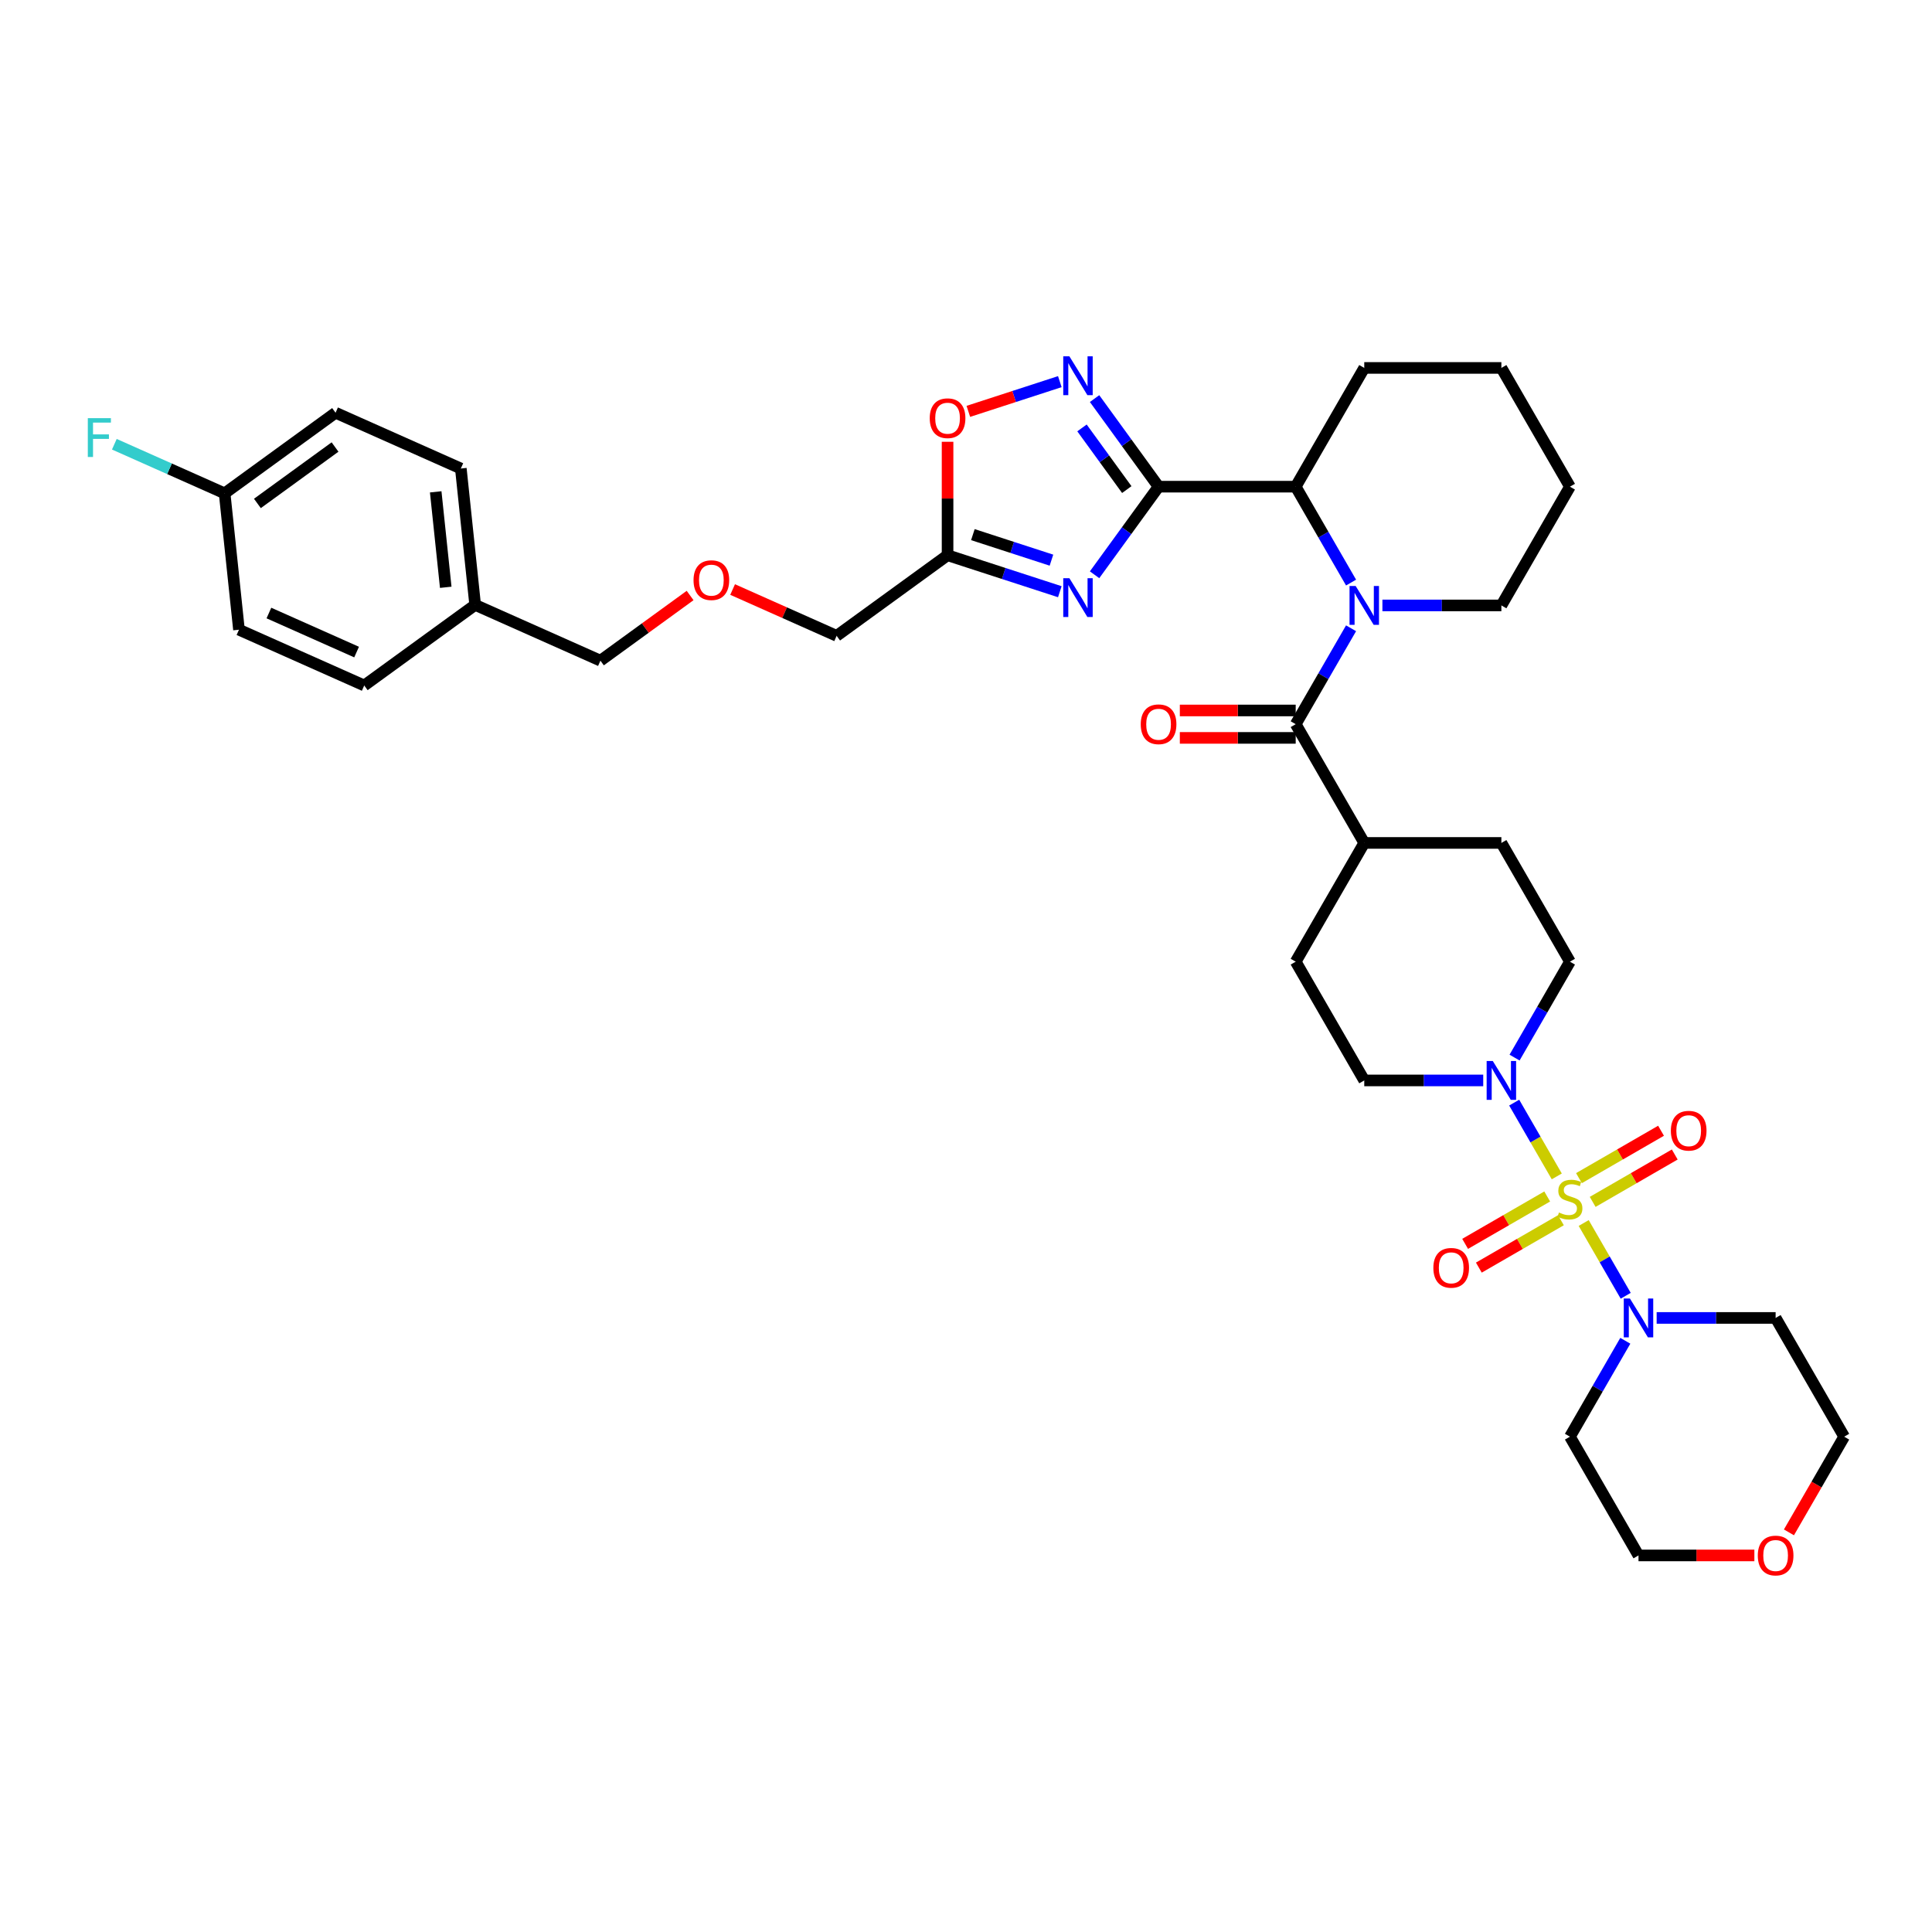 <?xml version='1.0' encoding='iso-8859-1'?>
<svg version='1.1' baseProfile='full'
              xmlns='http://www.w3.org/2000/svg'
                      xmlns:rdkit='http://www.rdkit.org/xml'
                      xmlns:xlink='http://www.w3.org/1999/xlink'
                  xml:space='preserve'
width='1000px' height='1000px' viewBox='0 0 1000 1000'>
<!-- END OF HEADER -->
<rect style='opacity:1.0;fill:#FFFFFF;stroke:none' width='1000' height='1000' x='0' y='0'> </rect>
<path class='bond-0' d='M 805.787,608.899 L 794.764,589.806' style='fill:none;fill-rule:evenodd;stroke:#CCCC00;stroke-width:6px;stroke-linecap:butt;stroke-linejoin:miter;stroke-opacity:1' />
<path class='bond-0' d='M 794.764,589.806 L 783.741,570.713' style='fill:none;fill-rule:evenodd;stroke:#0000FF;stroke-width:6px;stroke-linecap:butt;stroke-linejoin:miter;stroke-opacity:1' />
<path class='bond-1' d='M 819.719,633.03 L 830.591,651.861' style='fill:none;fill-rule:evenodd;stroke:#CCCC00;stroke-width:6px;stroke-linecap:butt;stroke-linejoin:miter;stroke-opacity:1' />
<path class='bond-1' d='M 830.591,651.861 L 841.463,670.691' style='fill:none;fill-rule:evenodd;stroke:#0000FF;stroke-width:6px;stroke-linecap:butt;stroke-linejoin:miter;stroke-opacity:1' />
<path class='bond-2' d='M 800.83,619.293 L 779.589,631.557' style='fill:none;fill-rule:evenodd;stroke:#CCCC00;stroke-width:6px;stroke-linecap:butt;stroke-linejoin:miter;stroke-opacity:1' />
<path class='bond-2' d='M 779.589,631.557 L 758.347,643.82' style='fill:none;fill-rule:evenodd;stroke:#FF0000;stroke-width:6px;stroke-linecap:butt;stroke-linejoin:miter;stroke-opacity:1' />
<path class='bond-2' d='M 807.928,631.586 L 786.686,643.85' style='fill:none;fill-rule:evenodd;stroke:#CCCC00;stroke-width:6px;stroke-linecap:butt;stroke-linejoin:miter;stroke-opacity:1' />
<path class='bond-2' d='M 786.686,643.85 L 765.445,656.114' style='fill:none;fill-rule:evenodd;stroke:#FF0000;stroke-width:6px;stroke-linecap:butt;stroke-linejoin:miter;stroke-opacity:1' />
<path class='bond-3' d='M 824.365,622.096 L 845.606,609.832' style='fill:none;fill-rule:evenodd;stroke:#CCCC00;stroke-width:6px;stroke-linecap:butt;stroke-linejoin:miter;stroke-opacity:1' />
<path class='bond-3' d='M 845.606,609.832 L 866.848,597.568' style='fill:none;fill-rule:evenodd;stroke:#FF0000;stroke-width:6px;stroke-linecap:butt;stroke-linejoin:miter;stroke-opacity:1' />
<path class='bond-3' d='M 817.268,609.803 L 838.509,597.539' style='fill:none;fill-rule:evenodd;stroke:#CCCC00;stroke-width:6px;stroke-linecap:butt;stroke-linejoin:miter;stroke-opacity:1' />
<path class='bond-3' d='M 838.509,597.539 L 859.75,585.275' style='fill:none;fill-rule:evenodd;stroke:#FF0000;stroke-width:6px;stroke-linecap:butt;stroke-linejoin:miter;stroke-opacity:1' />
<path class='bond-4' d='M 599.676,251.903 L 670.65,251.903' style='fill:none;fill-rule:evenodd;stroke:#000000;stroke-width:6px;stroke-linecap:butt;stroke-linejoin:miter;stroke-opacity:1' />
<path class='bond-5' d='M 599.676,251.903 L 583.113,274.701' style='fill:none;fill-rule:evenodd;stroke:#000000;stroke-width:6px;stroke-linecap:butt;stroke-linejoin:miter;stroke-opacity:1' />
<path class='bond-5' d='M 583.113,274.701 L 566.549,297.498' style='fill:none;fill-rule:evenodd;stroke:#0000FF;stroke-width:6px;stroke-linecap:butt;stroke-linejoin:miter;stroke-opacity:1' />
<path class='bond-6' d='M 599.676,251.903 L 583.113,229.106' style='fill:none;fill-rule:evenodd;stroke:#000000;stroke-width:6px;stroke-linecap:butt;stroke-linejoin:miter;stroke-opacity:1' />
<path class='bond-6' d='M 583.113,229.106 L 566.549,206.308' style='fill:none;fill-rule:evenodd;stroke:#0000FF;stroke-width:6px;stroke-linecap:butt;stroke-linejoin:miter;stroke-opacity:1' />
<path class='bond-6' d='M 583.223,253.407 L 571.629,237.449' style='fill:none;fill-rule:evenodd;stroke:#000000;stroke-width:6px;stroke-linecap:butt;stroke-linejoin:miter;stroke-opacity:1' />
<path class='bond-6' d='M 571.629,237.449 L 560.034,221.491' style='fill:none;fill-rule:evenodd;stroke:#0000FF;stroke-width:6px;stroke-linecap:butt;stroke-linejoin:miter;stroke-opacity:1' />
<path class='bond-7' d='M 548.562,306.269 L 519.51,296.83' style='fill:none;fill-rule:evenodd;stroke:#0000FF;stroke-width:6px;stroke-linecap:butt;stroke-linejoin:miter;stroke-opacity:1' />
<path class='bond-7' d='M 519.51,296.83 L 490.458,287.39' style='fill:none;fill-rule:evenodd;stroke:#000000;stroke-width:6px;stroke-linecap:butt;stroke-linejoin:miter;stroke-opacity:1' />
<path class='bond-7' d='M 544.232,289.937 L 523.896,283.33' style='fill:none;fill-rule:evenodd;stroke:#0000FF;stroke-width:6px;stroke-linecap:butt;stroke-linejoin:miter;stroke-opacity:1' />
<path class='bond-7' d='M 523.896,283.33 L 503.56,276.722' style='fill:none;fill-rule:evenodd;stroke:#000000;stroke-width:6px;stroke-linecap:butt;stroke-linejoin:miter;stroke-opacity:1' />
<path class='bond-8' d='M 699.31,325.193 L 684.98,350.013' style='fill:none;fill-rule:evenodd;stroke:#0000FF;stroke-width:6px;stroke-linecap:butt;stroke-linejoin:miter;stroke-opacity:1' />
<path class='bond-8' d='M 684.98,350.013 L 670.65,374.834' style='fill:none;fill-rule:evenodd;stroke:#000000;stroke-width:6px;stroke-linecap:butt;stroke-linejoin:miter;stroke-opacity:1' />
<path class='bond-9' d='M 699.31,301.544 L 684.98,276.724' style='fill:none;fill-rule:evenodd;stroke:#0000FF;stroke-width:6px;stroke-linecap:butt;stroke-linejoin:miter;stroke-opacity:1' />
<path class='bond-9' d='M 684.98,276.724 L 670.65,251.903' style='fill:none;fill-rule:evenodd;stroke:#000000;stroke-width:6px;stroke-linecap:butt;stroke-linejoin:miter;stroke-opacity:1' />
<path class='bond-10' d='M 715.534,313.368 L 746.322,313.368' style='fill:none;fill-rule:evenodd;stroke:#0000FF;stroke-width:6px;stroke-linecap:butt;stroke-linejoin:miter;stroke-opacity:1' />
<path class='bond-10' d='M 746.322,313.368 L 777.111,313.368' style='fill:none;fill-rule:evenodd;stroke:#000000;stroke-width:6px;stroke-linecap:butt;stroke-linejoin:miter;stroke-opacity:1' />
<path class='bond-11' d='M 548.562,197.537 L 524.887,205.23' style='fill:none;fill-rule:evenodd;stroke:#0000FF;stroke-width:6px;stroke-linecap:butt;stroke-linejoin:miter;stroke-opacity:1' />
<path class='bond-11' d='M 524.887,205.23 L 501.212,212.922' style='fill:none;fill-rule:evenodd;stroke:#FF0000;stroke-width:6px;stroke-linecap:butt;stroke-linejoin:miter;stroke-opacity:1' />
<path class='bond-12' d='M 670.65,374.834 L 706.137,436.299' style='fill:none;fill-rule:evenodd;stroke:#000000;stroke-width:6px;stroke-linecap:butt;stroke-linejoin:miter;stroke-opacity:1' />
<path class='bond-13' d='M 670.65,367.736 L 640.663,367.736' style='fill:none;fill-rule:evenodd;stroke:#000000;stroke-width:6px;stroke-linecap:butt;stroke-linejoin:miter;stroke-opacity:1' />
<path class='bond-13' d='M 640.663,367.736 L 610.677,367.736' style='fill:none;fill-rule:evenodd;stroke:#FF0000;stroke-width:6px;stroke-linecap:butt;stroke-linejoin:miter;stroke-opacity:1' />
<path class='bond-13' d='M 670.65,381.931 L 640.663,381.931' style='fill:none;fill-rule:evenodd;stroke:#000000;stroke-width:6px;stroke-linecap:butt;stroke-linejoin:miter;stroke-opacity:1' />
<path class='bond-13' d='M 640.663,381.931 L 610.677,381.931' style='fill:none;fill-rule:evenodd;stroke:#FF0000;stroke-width:6px;stroke-linecap:butt;stroke-linejoin:miter;stroke-opacity:1' />
<path class='bond-14' d='M 783.937,547.405 L 798.268,522.585' style='fill:none;fill-rule:evenodd;stroke:#0000FF;stroke-width:6px;stroke-linecap:butt;stroke-linejoin:miter;stroke-opacity:1' />
<path class='bond-14' d='M 798.268,522.585 L 812.598,497.764' style='fill:none;fill-rule:evenodd;stroke:#000000;stroke-width:6px;stroke-linecap:butt;stroke-linejoin:miter;stroke-opacity:1' />
<path class='bond-15' d='M 767.714,559.229 L 736.925,559.229' style='fill:none;fill-rule:evenodd;stroke:#0000FF;stroke-width:6px;stroke-linecap:butt;stroke-linejoin:miter;stroke-opacity:1' />
<path class='bond-15' d='M 736.925,559.229 L 706.137,559.229' style='fill:none;fill-rule:evenodd;stroke:#000000;stroke-width:6px;stroke-linecap:butt;stroke-linejoin:miter;stroke-opacity:1' />
<path class='bond-16' d='M 857.482,682.16 L 888.27,682.16' style='fill:none;fill-rule:evenodd;stroke:#0000FF;stroke-width:6px;stroke-linecap:butt;stroke-linejoin:miter;stroke-opacity:1' />
<path class='bond-16' d='M 888.27,682.16 L 919.058,682.16' style='fill:none;fill-rule:evenodd;stroke:#000000;stroke-width:6px;stroke-linecap:butt;stroke-linejoin:miter;stroke-opacity:1' />
<path class='bond-17' d='M 841.258,693.984 L 826.928,718.804' style='fill:none;fill-rule:evenodd;stroke:#0000FF;stroke-width:6px;stroke-linecap:butt;stroke-linejoin:miter;stroke-opacity:1' />
<path class='bond-17' d='M 826.928,718.804 L 812.598,743.625' style='fill:none;fill-rule:evenodd;stroke:#000000;stroke-width:6px;stroke-linecap:butt;stroke-linejoin:miter;stroke-opacity:1' />
<path class='bond-18' d='M 670.65,251.903 L 706.137,190.438' style='fill:none;fill-rule:evenodd;stroke:#000000;stroke-width:6px;stroke-linecap:butt;stroke-linejoin:miter;stroke-opacity:1' />
<path class='bond-19' d='M 490.458,287.39 L 433.039,329.108' style='fill:none;fill-rule:evenodd;stroke:#000000;stroke-width:6px;stroke-linecap:butt;stroke-linejoin:miter;stroke-opacity:1' />
<path class='bond-20' d='M 490.458,287.39 L 490.458,258.028' style='fill:none;fill-rule:evenodd;stroke:#000000;stroke-width:6px;stroke-linecap:butt;stroke-linejoin:miter;stroke-opacity:1' />
<path class='bond-20' d='M 490.458,258.028 L 490.458,228.666' style='fill:none;fill-rule:evenodd;stroke:#FF0000;stroke-width:6px;stroke-linecap:butt;stroke-linejoin:miter;stroke-opacity:1' />
<path class='bond-21' d='M 706.137,436.299 L 670.65,497.764' style='fill:none;fill-rule:evenodd;stroke:#000000;stroke-width:6px;stroke-linecap:butt;stroke-linejoin:miter;stroke-opacity:1' />
<path class='bond-22' d='M 706.137,436.299 L 777.111,436.299' style='fill:none;fill-rule:evenodd;stroke:#000000;stroke-width:6px;stroke-linecap:butt;stroke-linejoin:miter;stroke-opacity:1' />
<path class='bond-23' d='M 812.598,497.764 L 777.111,436.299' style='fill:none;fill-rule:evenodd;stroke:#000000;stroke-width:6px;stroke-linecap:butt;stroke-linejoin:miter;stroke-opacity:1' />
<path class='bond-24' d='M 706.137,559.229 L 670.65,497.764' style='fill:none;fill-rule:evenodd;stroke:#000000;stroke-width:6px;stroke-linecap:butt;stroke-linejoin:miter;stroke-opacity:1' />
<path class='bond-25' d='M 908.058,805.09 L 878.071,805.09' style='fill:none;fill-rule:evenodd;stroke:#FF0000;stroke-width:6px;stroke-linecap:butt;stroke-linejoin:miter;stroke-opacity:1' />
<path class='bond-25' d='M 878.071,805.09 L 848.085,805.09' style='fill:none;fill-rule:evenodd;stroke:#000000;stroke-width:6px;stroke-linecap:butt;stroke-linejoin:miter;stroke-opacity:1' />
<path class='bond-26' d='M 925.951,793.152 L 940.248,768.389' style='fill:none;fill-rule:evenodd;stroke:#FF0000;stroke-width:6px;stroke-linecap:butt;stroke-linejoin:miter;stroke-opacity:1' />
<path class='bond-26' d='M 940.248,768.389 L 954.545,743.625' style='fill:none;fill-rule:evenodd;stroke:#000000;stroke-width:6px;stroke-linecap:butt;stroke-linejoin:miter;stroke-opacity:1' />
<path class='bond-27' d='M 919.058,682.16 L 954.545,743.625' style='fill:none;fill-rule:evenodd;stroke:#000000;stroke-width:6px;stroke-linecap:butt;stroke-linejoin:miter;stroke-opacity:1' />
<path class='bond-28' d='M 812.598,743.625 L 848.085,805.09' style='fill:none;fill-rule:evenodd;stroke:#000000;stroke-width:6px;stroke-linecap:butt;stroke-linejoin:miter;stroke-opacity:1' />
<path class='bond-29' d='M 777.111,313.368 L 812.598,251.903' style='fill:none;fill-rule:evenodd;stroke:#000000;stroke-width:6px;stroke-linecap:butt;stroke-linejoin:miter;stroke-opacity:1' />
<path class='bond-30' d='M 116.268,255.354 L 173.688,213.637' style='fill:none;fill-rule:evenodd;stroke:#000000;stroke-width:6px;stroke-linecap:butt;stroke-linejoin:miter;stroke-opacity:1' />
<path class='bond-30' d='M 133.225,260.58 L 173.418,231.378' style='fill:none;fill-rule:evenodd;stroke:#000000;stroke-width:6px;stroke-linecap:butt;stroke-linejoin:miter;stroke-opacity:1' />
<path class='bond-31' d='M 116.268,255.354 L 87.725,242.646' style='fill:none;fill-rule:evenodd;stroke:#000000;stroke-width:6px;stroke-linecap:butt;stroke-linejoin:miter;stroke-opacity:1' />
<path class='bond-31' d='M 87.725,242.646 L 59.181,229.937' style='fill:none;fill-rule:evenodd;stroke:#33CCCC;stroke-width:6px;stroke-linecap:butt;stroke-linejoin:miter;stroke-opacity:1' />
<path class='bond-32' d='M 116.268,255.354 L 123.687,325.939' style='fill:none;fill-rule:evenodd;stroke:#000000;stroke-width:6px;stroke-linecap:butt;stroke-linejoin:miter;stroke-opacity:1' />
<path class='bond-33' d='M 379.202,305.138 L 406.121,317.123' style='fill:none;fill-rule:evenodd;stroke:#FF0000;stroke-width:6px;stroke-linecap:butt;stroke-linejoin:miter;stroke-opacity:1' />
<path class='bond-33' d='M 406.121,317.123 L 433.039,329.108' style='fill:none;fill-rule:evenodd;stroke:#000000;stroke-width:6px;stroke-linecap:butt;stroke-linejoin:miter;stroke-opacity:1' />
<path class='bond-34' d='M 357.2,308.233 L 333.991,325.095' style='fill:none;fill-rule:evenodd;stroke:#FF0000;stroke-width:6px;stroke-linecap:butt;stroke-linejoin:miter;stroke-opacity:1' />
<path class='bond-34' d='M 333.991,325.095 L 310.782,341.957' style='fill:none;fill-rule:evenodd;stroke:#000000;stroke-width:6px;stroke-linecap:butt;stroke-linejoin:miter;stroke-opacity:1' />
<path class='bond-35' d='M 245.944,313.09 L 310.782,341.957' style='fill:none;fill-rule:evenodd;stroke:#000000;stroke-width:6px;stroke-linecap:butt;stroke-linejoin:miter;stroke-opacity:1' />
<path class='bond-36' d='M 245.944,313.09 L 188.525,354.807' style='fill:none;fill-rule:evenodd;stroke:#000000;stroke-width:6px;stroke-linecap:butt;stroke-linejoin:miter;stroke-opacity:1' />
<path class='bond-37' d='M 245.944,313.09 L 238.525,242.504' style='fill:none;fill-rule:evenodd;stroke:#000000;stroke-width:6px;stroke-linecap:butt;stroke-linejoin:miter;stroke-opacity:1' />
<path class='bond-37' d='M 230.714,303.986 L 225.521,254.576' style='fill:none;fill-rule:evenodd;stroke:#000000;stroke-width:6px;stroke-linecap:butt;stroke-linejoin:miter;stroke-opacity:1' />
<path class='bond-38' d='M 123.687,325.939 L 188.525,354.807' style='fill:none;fill-rule:evenodd;stroke:#000000;stroke-width:6px;stroke-linecap:butt;stroke-linejoin:miter;stroke-opacity:1' />
<path class='bond-38' d='M 139.186,317.302 L 184.573,337.509' style='fill:none;fill-rule:evenodd;stroke:#000000;stroke-width:6px;stroke-linecap:butt;stroke-linejoin:miter;stroke-opacity:1' />
<path class='bond-39' d='M 173.688,213.637 L 238.525,242.504' style='fill:none;fill-rule:evenodd;stroke:#000000;stroke-width:6px;stroke-linecap:butt;stroke-linejoin:miter;stroke-opacity:1' />
<path class='bond-40' d='M 706.137,190.438 L 777.111,190.438' style='fill:none;fill-rule:evenodd;stroke:#000000;stroke-width:6px;stroke-linecap:butt;stroke-linejoin:miter;stroke-opacity:1' />
<path class='bond-41' d='M 812.598,251.903 L 777.111,190.438' style='fill:none;fill-rule:evenodd;stroke:#000000;stroke-width:6px;stroke-linecap:butt;stroke-linejoin:miter;stroke-opacity:1' />
<path  class='atom-0' d='M 806.92 627.593
Q 807.147 627.678, 808.084 628.076
Q 809.021 628.473, 810.043 628.729
Q 811.093 628.956, 812.115 628.956
Q 814.017 628.956, 815.124 628.047
Q 816.231 627.11, 816.231 625.492
Q 816.231 624.385, 815.664 623.704
Q 815.124 623.022, 814.273 622.653
Q 813.421 622.284, 812.001 621.858
Q 810.213 621.319, 809.134 620.808
Q 808.084 620.297, 807.317 619.218
Q 806.579 618.139, 806.579 616.322
Q 806.579 613.796, 808.282 612.234
Q 810.014 610.673, 813.421 610.673
Q 815.749 610.673, 818.389 611.78
L 817.736 613.966
Q 815.323 612.972, 813.506 612.972
Q 811.547 612.972, 810.468 613.796
Q 809.39 614.591, 809.418 615.982
Q 809.418 617.061, 809.957 617.714
Q 810.525 618.367, 811.32 618.736
Q 812.143 619.105, 813.506 619.53
Q 815.323 620.098, 816.402 620.666
Q 817.481 621.234, 818.247 622.398
Q 819.042 623.533, 819.042 625.492
Q 819.042 628.274, 817.168 629.779
Q 815.323 631.255, 812.229 631.255
Q 810.44 631.255, 809.077 630.858
Q 807.743 630.489, 806.153 629.836
L 806.92 627.593
' fill='#CCCC00'/>
<path  class='atom-2' d='M 553.515 299.272
L 560.102 309.918
Q 560.755 310.969, 561.805 312.871
Q 562.856 314.773, 562.912 314.887
L 562.912 299.272
L 565.581 299.272
L 565.581 319.372
L 562.827 319.372
L 555.758 307.732
Q 554.935 306.37, 554.055 304.808
Q 553.203 303.247, 552.948 302.764
L 552.948 319.372
L 550.336 319.372
L 550.336 299.272
L 553.515 299.272
' fill='#0000FF'/>
<path  class='atom-3' d='M 701.694 303.318
L 708.28 313.965
Q 708.933 315.015, 709.984 316.917
Q 711.034 318.819, 711.091 318.933
L 711.091 303.318
L 713.759 303.318
L 713.759 323.418
L 711.006 323.418
L 703.937 311.779
Q 703.113 310.416, 702.233 308.854
Q 701.381 307.293, 701.126 306.81
L 701.126 323.418
L 698.514 323.418
L 698.514 303.318
L 701.694 303.318
' fill='#0000FF'/>
<path  class='atom-4' d='M 553.515 184.434
L 560.102 195.08
Q 560.755 196.131, 561.805 198.033
Q 562.856 199.935, 562.912 200.048
L 562.912 184.434
L 565.581 184.434
L 565.581 204.534
L 562.827 204.534
L 555.758 192.894
Q 554.935 191.532, 554.055 189.97
Q 553.203 188.409, 552.948 187.926
L 552.948 204.534
L 550.336 204.534
L 550.336 184.434
L 553.515 184.434
' fill='#0000FF'/>
<path  class='atom-6' d='M 772.668 549.179
L 779.254 559.825
Q 779.907 560.876, 780.957 562.778
Q 782.008 564.68, 782.065 564.794
L 782.065 549.179
L 784.733 549.179
L 784.733 569.279
L 781.979 569.279
L 774.91 557.639
Q 774.087 556.277, 773.207 554.715
Q 772.355 553.154, 772.1 552.671
L 772.1 569.279
L 769.488 569.279
L 769.488 549.179
L 772.668 549.179
' fill='#0000FF'/>
<path  class='atom-7' d='M 843.642 672.11
L 850.228 682.756
Q 850.881 683.806, 851.931 685.708
Q 852.982 687.61, 853.039 687.724
L 853.039 672.11
L 855.707 672.11
L 855.707 692.21
L 852.953 692.21
L 845.884 680.57
Q 845.061 679.207, 844.181 677.646
Q 843.329 676.084, 843.074 675.602
L 843.074 692.21
L 840.462 692.21
L 840.462 672.11
L 843.642 672.11
' fill='#0000FF'/>
<path  class='atom-10' d='M 481.232 216.473
Q 481.232 211.647, 483.616 208.95
Q 486.001 206.253, 490.458 206.253
Q 494.915 206.253, 497.3 208.95
Q 499.685 211.647, 499.685 216.473
Q 499.685 221.356, 497.272 224.138
Q 494.859 226.892, 490.458 226.892
Q 486.029 226.892, 483.616 224.138
Q 481.232 221.384, 481.232 216.473
M 490.458 224.621
Q 493.524 224.621, 495.171 222.577
Q 496.846 220.504, 496.846 216.473
Q 496.846 212.527, 495.171 210.54
Q 493.524 208.524, 490.458 208.524
Q 487.392 208.524, 485.717 210.511
Q 484.071 212.498, 484.071 216.473
Q 484.071 220.533, 485.717 222.577
Q 487.392 224.621, 490.458 224.621
' fill='#FF0000'/>
<path  class='atom-11' d='M 741.906 656.238
Q 741.906 651.412, 744.291 648.715
Q 746.675 646.018, 751.132 646.018
Q 755.59 646.018, 757.974 648.715
Q 760.359 651.412, 760.359 656.238
Q 760.359 661.121, 757.946 663.903
Q 755.533 666.657, 751.132 666.657
Q 746.704 666.657, 744.291 663.903
Q 741.906 661.15, 741.906 656.238
M 751.132 664.386
Q 754.198 664.386, 755.845 662.342
Q 757.52 660.27, 757.52 656.238
Q 757.52 652.292, 755.845 650.305
Q 754.198 648.289, 751.132 648.289
Q 748.066 648.289, 746.391 650.276
Q 744.745 652.264, 744.745 656.238
Q 744.745 660.298, 746.391 662.342
Q 748.066 664.386, 751.132 664.386
' fill='#FF0000'/>
<path  class='atom-12' d='M 864.836 585.264
Q 864.836 580.438, 867.221 577.741
Q 869.606 575.044, 874.063 575.044
Q 878.52 575.044, 880.905 577.741
Q 883.289 580.438, 883.289 585.264
Q 883.289 590.147, 880.876 592.929
Q 878.463 595.683, 874.063 595.683
Q 869.634 595.683, 867.221 592.929
Q 864.836 590.176, 864.836 585.264
M 874.063 593.412
Q 877.129 593.412, 878.776 591.368
Q 880.45 589.296, 880.45 585.264
Q 880.45 581.318, 878.776 579.331
Q 877.129 577.315, 874.063 577.315
Q 870.997 577.315, 869.322 579.302
Q 867.675 581.29, 867.675 585.264
Q 867.675 589.324, 869.322 591.368
Q 870.997 593.412, 874.063 593.412
' fill='#FF0000'/>
<path  class='atom-14' d='M 590.449 374.89
Q 590.449 370.064, 592.834 367.367
Q 595.219 364.67, 599.676 364.67
Q 604.133 364.67, 606.518 367.367
Q 608.902 370.064, 608.902 374.89
Q 608.902 379.773, 606.489 382.556
Q 604.076 385.309, 599.676 385.309
Q 595.247 385.309, 592.834 382.556
Q 590.449 379.802, 590.449 374.89
M 599.676 383.038
Q 602.742 383.038, 604.389 380.994
Q 606.064 378.922, 606.064 374.89
Q 606.064 370.944, 604.389 368.957
Q 602.742 366.941, 599.676 366.941
Q 596.61 366.941, 594.935 368.929
Q 593.288 370.916, 593.288 374.89
Q 593.288 378.95, 594.935 380.994
Q 596.61 383.038, 599.676 383.038
' fill='#FF0000'/>
<path  class='atom-19' d='M 909.832 805.147
Q 909.832 800.321, 912.217 797.624
Q 914.601 794.927, 919.058 794.927
Q 923.516 794.927, 925.9 797.624
Q 928.285 800.321, 928.285 805.147
Q 928.285 810.03, 925.872 812.812
Q 923.459 815.566, 919.058 815.566
Q 914.63 815.566, 912.217 812.812
Q 909.832 810.058, 909.832 805.147
M 919.058 813.295
Q 922.125 813.295, 923.771 811.251
Q 925.446 809.178, 925.446 805.147
Q 925.446 801.201, 923.771 799.213
Q 922.125 797.198, 919.058 797.198
Q 915.992 797.198, 914.317 799.185
Q 912.671 801.172, 912.671 805.147
Q 912.671 809.207, 914.317 811.251
Q 915.992 813.295, 919.058 813.295
' fill='#FF0000'/>
<path  class='atom-24' d='M 358.975 300.297
Q 358.975 295.47, 361.359 292.773
Q 363.744 290.076, 368.201 290.076
Q 372.658 290.076, 375.043 292.773
Q 377.428 295.47, 377.428 300.297
Q 377.428 305.18, 375.015 307.962
Q 372.602 310.716, 368.201 310.716
Q 363.772 310.716, 361.359 307.962
Q 358.975 305.208, 358.975 300.297
M 368.201 308.444
Q 371.267 308.444, 372.914 306.4
Q 374.589 304.328, 374.589 300.297
Q 374.589 296.35, 372.914 294.363
Q 371.267 292.348, 368.201 292.348
Q 365.135 292.348, 363.46 294.335
Q 361.814 296.322, 361.814 300.297
Q 361.814 304.356, 363.46 306.4
Q 365.135 308.444, 368.201 308.444
' fill='#FF0000'/>
<path  class='atom-27' d='M 45.455 216.437
L 57.407 216.437
L 57.407 218.736
L 48.152 218.736
L 48.152 224.84
L 56.385 224.84
L 56.385 227.168
L 48.152 227.168
L 48.152 236.536
L 45.455 236.536
L 45.455 216.437
' fill='#33CCCC'/>
</svg>
